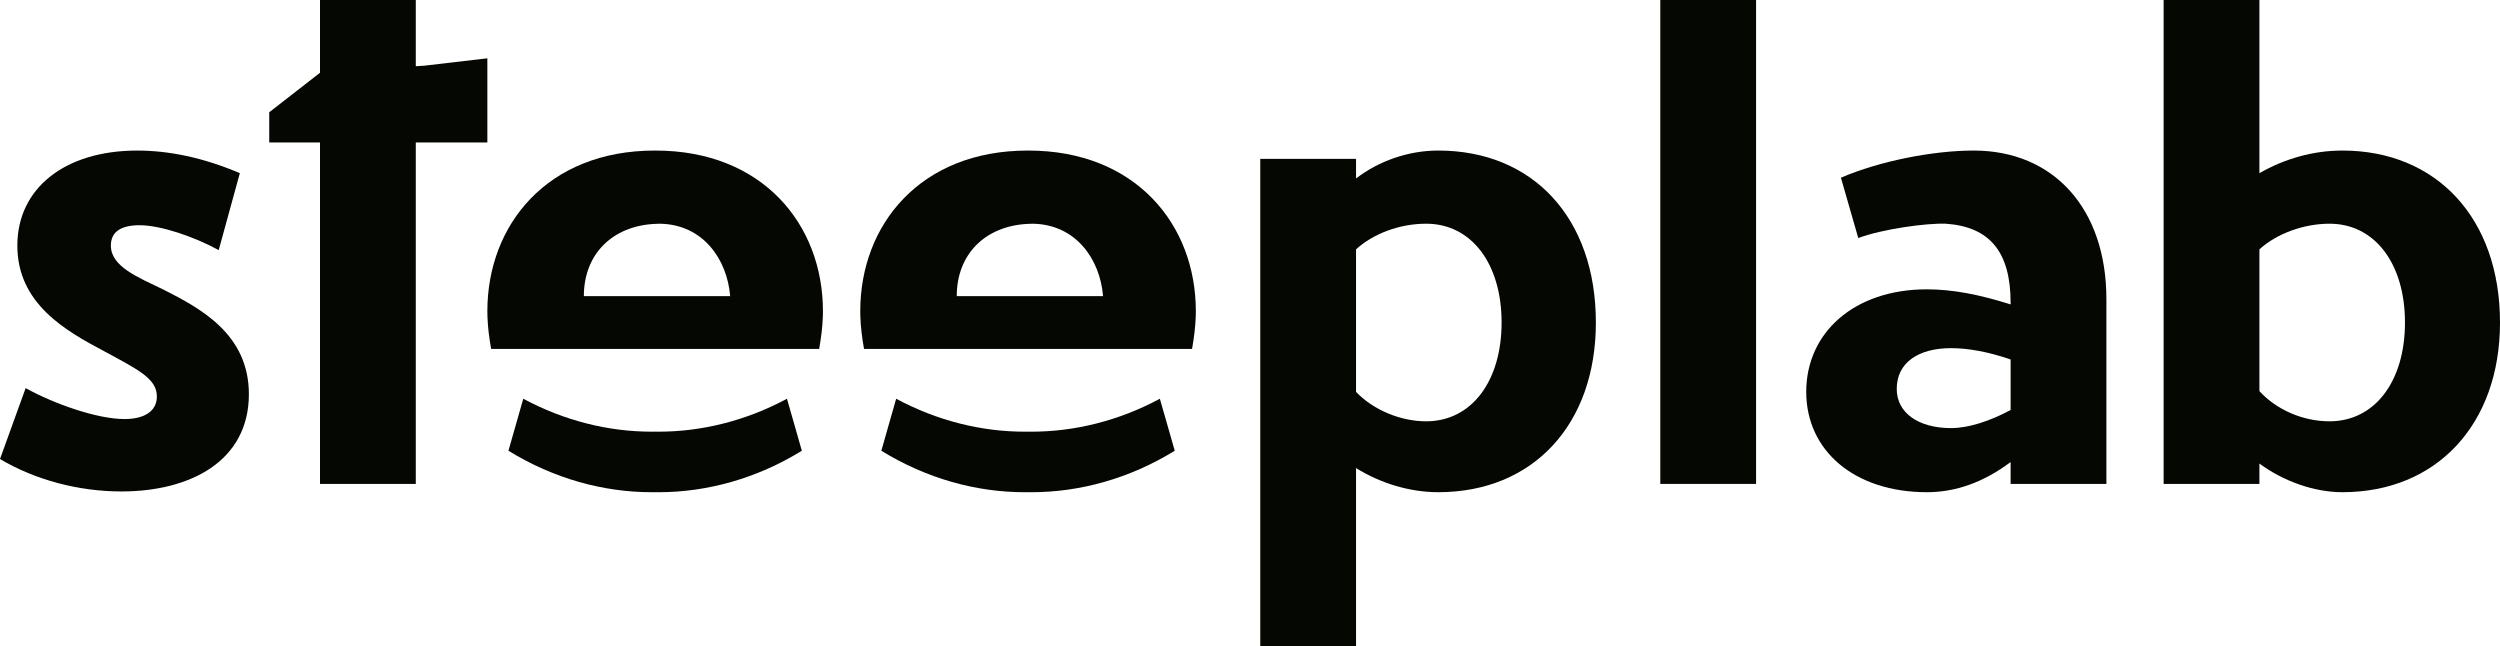 <svg viewBox="0 0 1800 465.16" version="1.1" height="465.16" width="1800" xmlns="http://www.w3.org/2000/svg" data-name="Слой_1" id="_Слой_1">
  
  <path fill="#050703" d="M0,330.493l18.462-51.044c20.633,11.403,51.585,22.264,71.136,22.264,14.117,0,23.348-5.43,23.348-16.291,0-13.032-14.117-19.549-38.013-32.581-27.693-14.661-62.446-34.21-62.446-76.022,0-41.269,34.212-68.421,86.342-68.421,22.263,0,47.24,4.888,73.848,16.291l-15.202,55.388c-17.921-9.774-41.813-17.919-57.019-17.919-13.572,0-20.633,4.886-20.633,14.661,0,15.204,19.547,22.807,38.554,32.038,25.522,13.032,60.816,31.495,60.816,74.937,0,48.327-42.354,70.049-91.769,70.049-30.408,0-61.905-8.146-87.424-23.35Z"></path>
  <g>
    <path fill="#050703" d="M471.96,108.403h-.543c-77.112,0-120.519,53.218-120.519,115.667,0,1.303.036,2.643.072,3.982.253,7.494,1.231,15.314,2.643,23.17h236.186c1.376-7.856,2.389-15.676,2.643-23.17.036-1.339.072-2.679.072-3.982,0-62.45-43.443-115.667-120.555-115.667ZM420.371,213.209c0-30.338,20.672-50.611,51.335-52.023,1.159-.072,2.317-.108,3.512-.108,30.953.543,48.331,25.523,50.503,52.132h-105.35Z"></path>
    <path fill="#050703" d="M577.328,324.532c-32.582,20.093-68.423,29.867-103.178,29.867-.796,0-1.629,0-2.426-.036-.797.036-1.629.036-2.462.036-34.755,0-70.595-9.775-103.178-29.867l5.539-19.441,5.141-17.993c29.65,15.929,61.509,23.713,92.498,23.713.833,0,1.665,0,2.462-.036.796.036,1.629.036,2.426.036,30.989,0,62.848-7.784,92.462-23.713l5.177,18.029,5.539,19.405Z"></path>
  </g>
  <g>
    <path fill="#050703" d="M740.447,108.403h-.543c-77.112,0-120.519,53.218-120.519,115.667,0,1.303.036,2.643.072,3.982.253,7.494,1.231,15.314,2.643,23.17h236.186c1.376-7.856,2.389-15.676,2.643-23.17.036-1.339.072-2.679.072-3.982,0-62.45-43.443-115.667-120.555-115.667ZM688.858,213.209c0-30.338,20.672-50.611,51.335-52.023,1.159-.072,2.317-.108,3.512-.108,30.953.543,48.331,25.523,50.503,52.132h-105.35Z"></path>
    <path fill="#050703" d="M845.814,324.532c-32.582,20.093-68.423,29.867-103.178,29.867-.796,0-1.629,0-2.426-.036-.797.036-1.629.036-2.462.036-34.755,0-70.595-9.775-103.178-29.867l5.539-19.441,5.141-17.993c29.65,15.929,61.509,23.713,92.498,23.713.833,0,1.665,0,2.462-.036.796.036,1.629.036,2.426.036,30.989,0,62.848-7.784,92.462-23.713l5.177,18.029,5.539,19.405Z"></path>
  </g>
  <path fill="#050703" d="M1149.031,232.206c0,73.307-45.073,122.179-113.494,122.179-20.633,0-41.81-6.516-59.186-17.377v128.152h-68.965V114.371h68.965v14.119c16.291-12.489,37.468-20.092,59.186-20.092,68.421,0,113.494,48.872,113.494,123.808ZM1081.151,232.206c0-42.356-21.718-71.136-54.3-71.136-19.006,0-38.013,7.06-50.5,18.464v102.63c12.487,13.033,32.038,21.177,50.5,21.177,32.582,0,54.3-28.778,54.3-71.134Z"></path>
  <path fill="#050703" d="M1195.416,0h68.962v348.412h-68.962V0Z"></path>
  <path fill="#050703" d="M1516.607,215.372v133.039h-68.962v-15.747c-19.547,14.661-39.639,21.72-60.275,21.72-52.13,0-86.883-29.865-86.883-72.221,0-42.899,34.753-73.85,86.883-73.85,18.462,0,38.013,3.801,60.275,10.859v-1.085c0-36.926-15.206-54.845-46.699-57.017-13.576-.543-45.614,3.802-62.991,10.318l-12.491-43.441c27.696-11.946,66.25-19.549,95.573-19.549,57.56,0,95.569,41.813,95.569,106.975ZM1447.646,295.197v-36.383c-15.747-5.43-30.408-8.146-42.899-8.146-23.351,0-39.098,10.318-39.098,29.323,0,17.377,15.747,28.237,39.098,28.237,12.491,0,27.693-4.888,42.899-13.032Z"></path>
  <path fill="#050703" d="M1800,232.206c0,73.307-45.614,122.179-113.49,122.179-20.636,0-42.899-8.146-59.734-20.634v14.661h-68.962V0h68.962v124.689c17.921-10.318,38.557-16.291,59.734-16.291,67.876,0,113.49,48.872,113.49,123.808ZM1731.579,232.206c0-42.356-21.722-71.136-54.3-71.136-18.465,0-38.013,7.06-50.503,18.464v102.087c12.491,13.576,31.497,21.72,50.503,21.72,32.579,0,54.3-28.778,54.3-71.134Z"></path>
  <polygon fill="#050703" points="305.676 47.274 299.365 47.672 299.365 0 230.404 0 230.404 52.392 193.855 80.821 193.855 102.596 230.404 102.596 230.404 348.412 299.365 348.412 299.365 102.596 305.676 102.596 350.898 102.596 350.898 41.976 305.676 47.274"></polygon>
</svg>